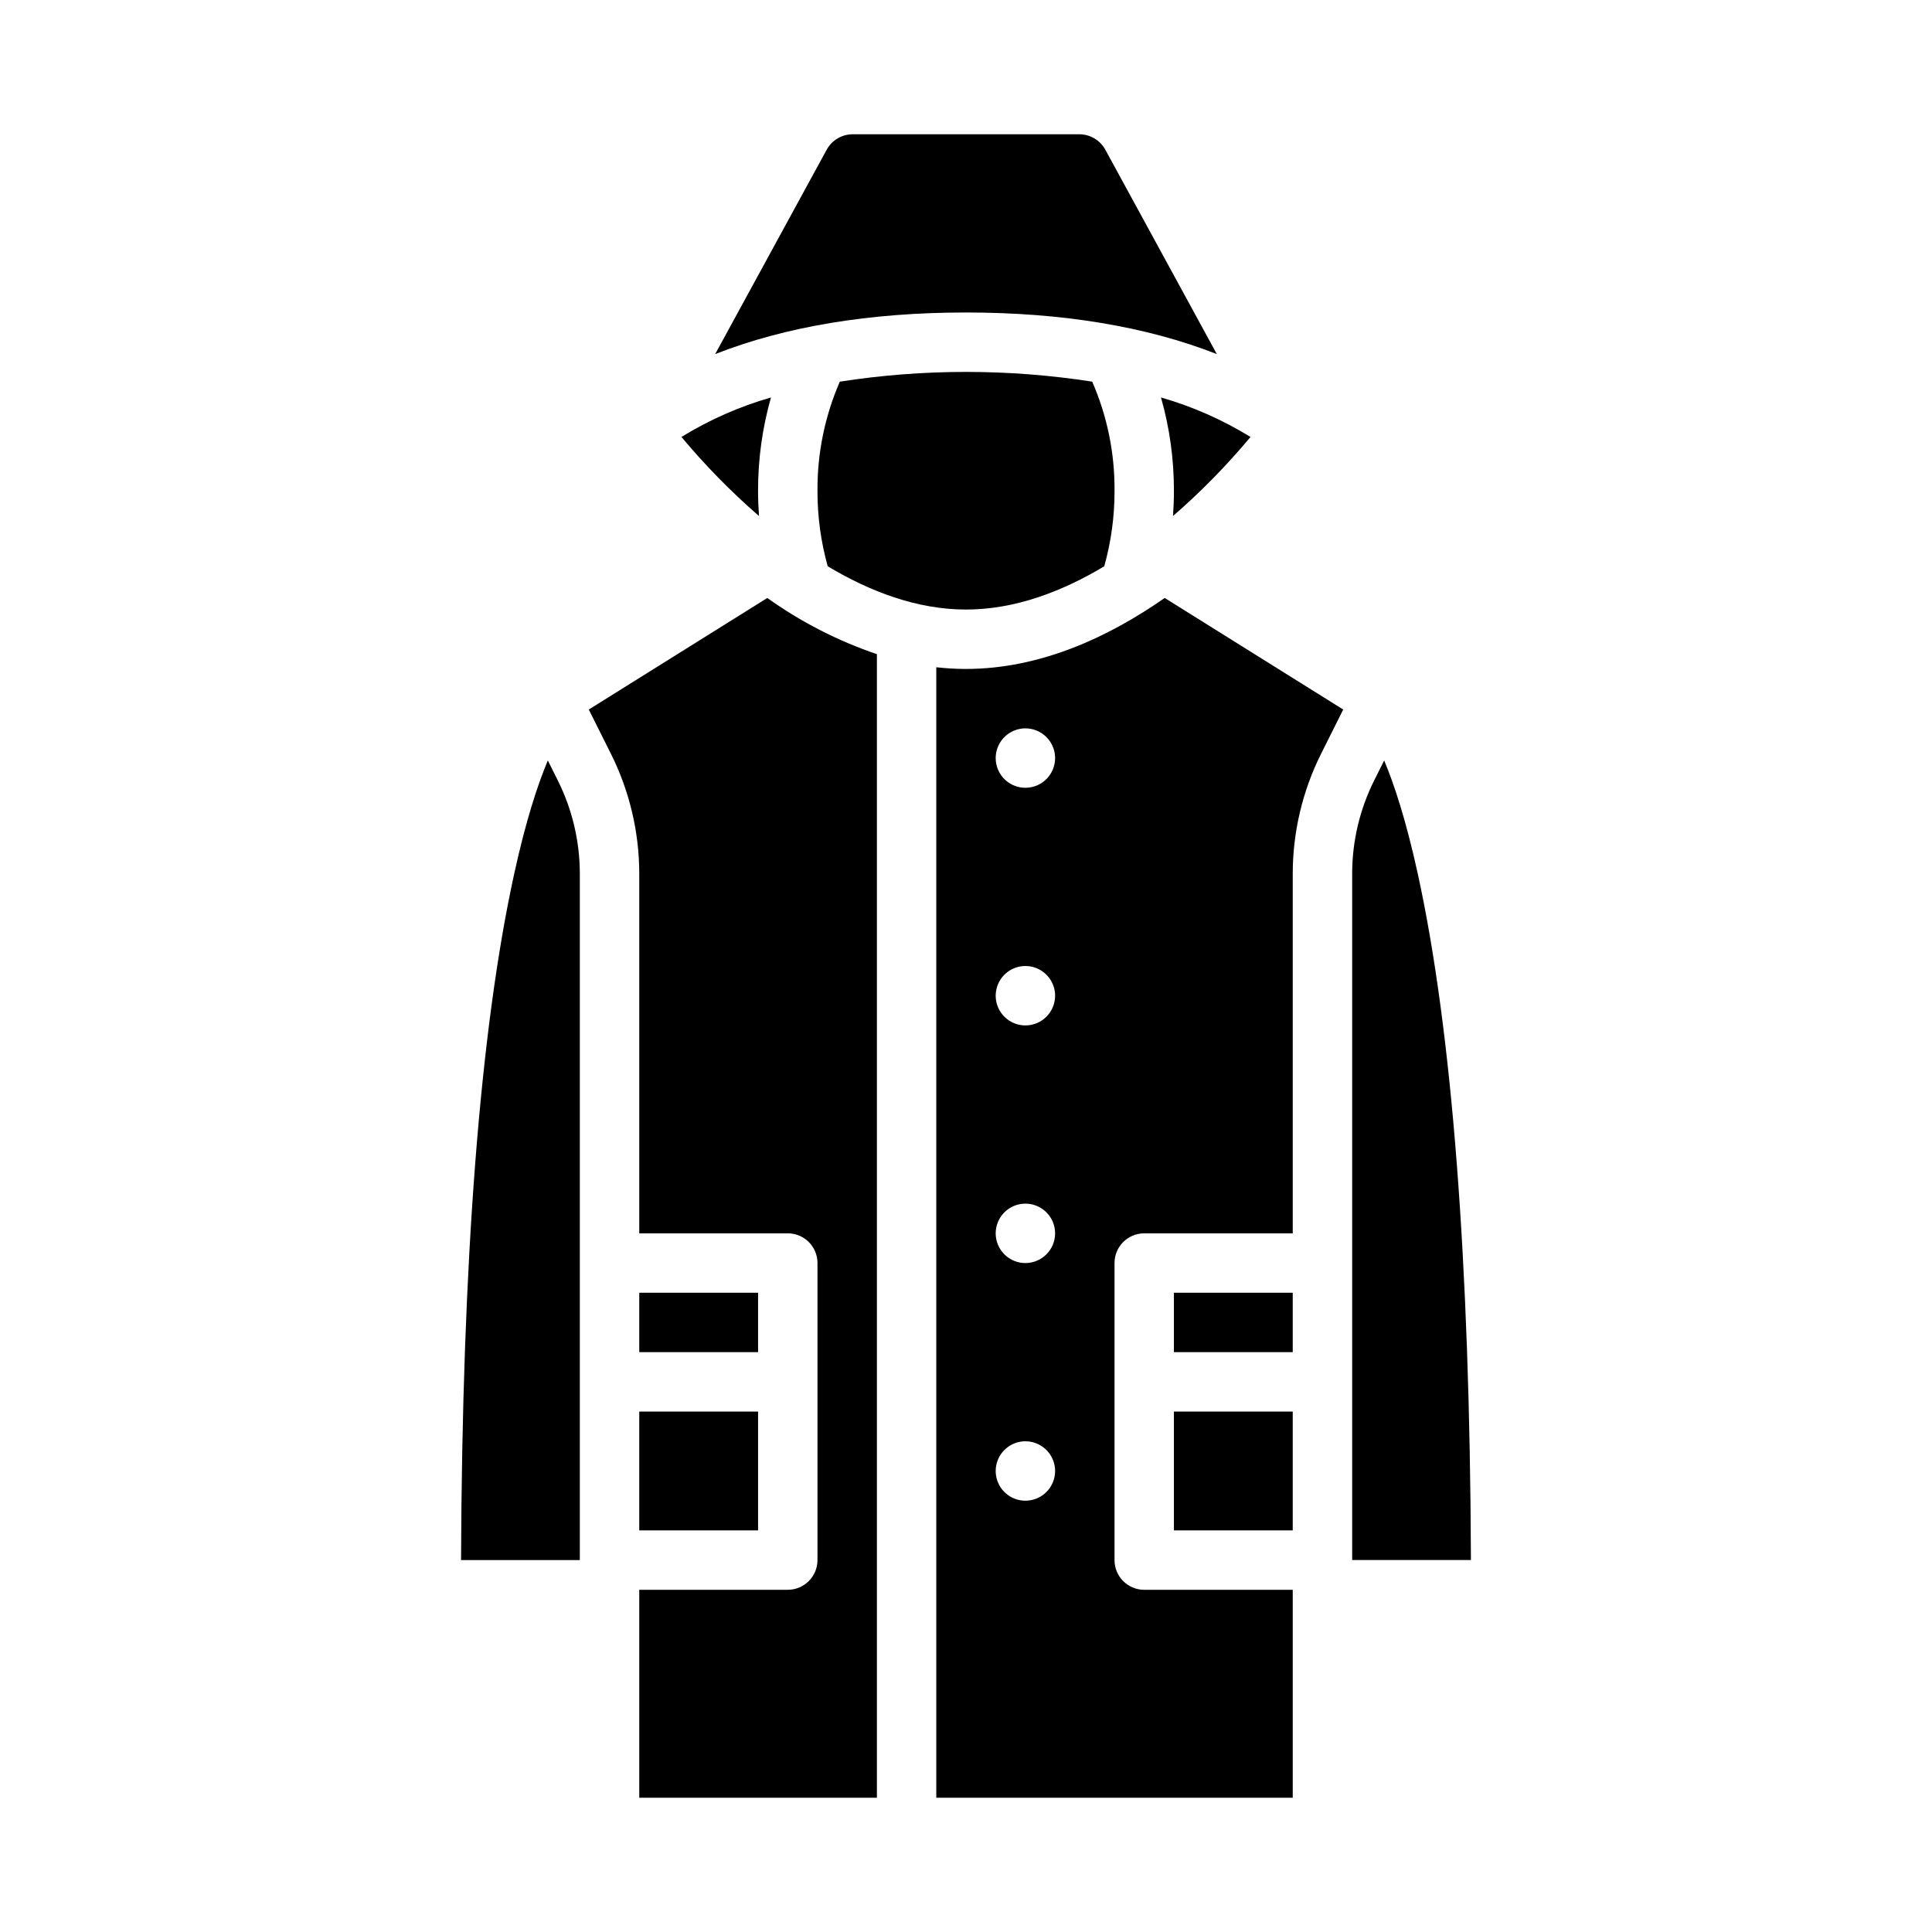 <?xml version="1.0" encoding="UTF-8"?>
<!-- Uploaded to: ICON Repo, www.svgrepo.com, Generator: ICON Repo Mixer Tools -->
<svg fill="#000000" width="800px" height="800px" version="1.1" viewBox="144 144 512 512" xmlns="http://www.w3.org/2000/svg">
 <g>
  <path d="m313.41 375.5v95.344h39.359c2.09 0 4.09 0.828 5.566 2.305 1.477 1.477 2.305 3.481 2.305 5.566v78.719c0 2.09-0.828 4.09-2.305 5.566-1.477 1.477-3.477 2.309-5.566 2.309h-39.359v55.105h62.977v-303.05c-10.355-3.519-20.141-8.539-29.043-14.898l-47.309 29.566 5.894 11.789c4.906 9.844 7.469 20.688 7.481 31.684z"/>
  <path d="m313.41 486.59h31.488v15.742h-31.488z"/>
  <path d="m297.66 375.5c-0.012-8.551-2.004-16.988-5.82-24.641l-2.664-5.332c-2.594 6.184-5.777 15.711-8.922 30.094-9.055 41.41-13.777 102.55-14.07 181.81h31.477z"/>
  <path d="m313.41 518.08h31.488v31.488h-31.488z"/>
  <path d="m466.47 237.84-29.543-54.156c-1.383-2.531-4.035-4.102-6.914-4.102h-60.023c-2.883 0-5.531 1.574-6.914 4.102l-29.547 54.156c18.609-7.316 40.969-11.027 66.473-11.027 25.5 0 47.859 3.711 66.469 11.027z"/>
  <path d="m519.74 375.62c-3.144-14.387-6.324-23.91-8.922-30.094l-2.664 5.332c-3.816 7.652-5.809 16.09-5.816 24.641v181.93h31.473c-0.293-79.266-5.023-140.4-14.07-181.81z"/>
  <path d="m455.1 486.59h31.488v15.742h-31.488z"/>
  <path d="m455.1 274.05c0 2.25-0.082 4.484-0.242 6.703 7.394-6.426 14.266-13.43 20.539-20.949-7.394-4.555-15.375-8.078-23.723-10.469 2.289 8.039 3.441 16.355 3.426 24.715z"/>
  <path d="m345.14 280.75c-0.16-2.219-0.246-4.453-0.246-6.703-0.016-8.359 1.137-16.676 3.426-24.715-8.348 2.391-16.328 5.914-23.723 10.469 6.277 7.523 13.145 14.527 20.543 20.949z"/>
  <path d="m400 321.28c-2.633-0.004-5.262-0.152-7.875-0.453v299.59h94.465v-55.102h-39.359c-4.348 0-7.871-3.527-7.871-7.875v-78.719c0-4.348 3.523-7.871 7.871-7.871h39.359v-95.344c0.012-10.996 2.574-21.84 7.481-31.684l5.894-11.789-47.309-29.566c-14.93 10.422-33.039 18.812-52.656 18.812zm15.742 220.42c-3.184 0-6.055-1.918-7.273-4.859-1.219-2.941-0.543-6.328 1.707-8.578 2.25-2.254 5.637-2.926 8.578-1.707s4.859 4.09 4.859 7.273c0 2.086-0.828 4.09-2.305 5.566-1.477 1.477-3.477 2.305-5.566 2.305zm0-62.977c-3.184 0-6.055-1.918-7.273-4.859s-0.543-6.328 1.707-8.578c2.25-2.254 5.637-2.926 8.578-1.707s4.859 4.09 4.859 7.273c0 2.086-0.828 4.09-2.305 5.566-1.477 1.477-3.477 2.305-5.566 2.305zm0-62.977c-3.184 0-6.055-1.918-7.273-4.859-1.219-2.941-0.543-6.328 1.707-8.578s5.637-2.926 8.578-1.707 4.859 4.09 4.859 7.273c0 2.086-0.828 4.09-2.305 5.566-1.477 1.477-3.477 2.305-5.566 2.305zm0-62.977c-3.184 0-6.055-1.918-7.273-4.859s-0.543-6.328 1.707-8.578 5.637-2.926 8.578-1.707 4.859 4.09 4.859 7.273c0 2.086-0.828 4.09-2.305 5.566-1.477 1.477-3.477 2.305-5.566 2.305z"/>
  <path d="m436.64 294.07c1.824-6.519 2.742-13.258 2.723-20.023 0.07-9.945-1.945-19.793-5.914-28.906-22.164-3.441-44.723-3.441-66.887 0-3.969 9.117-5.984 18.961-5.922 28.906-0.02 6.766 0.891 13.5 2.711 20.016 11.121 6.672 23.637 11.473 36.652 11.473 13.012 0 25.52-4.797 36.637-11.465z"/>
  <path d="m455.1 518.08h31.488v31.488h-31.488z"/>
 </g>
</svg>